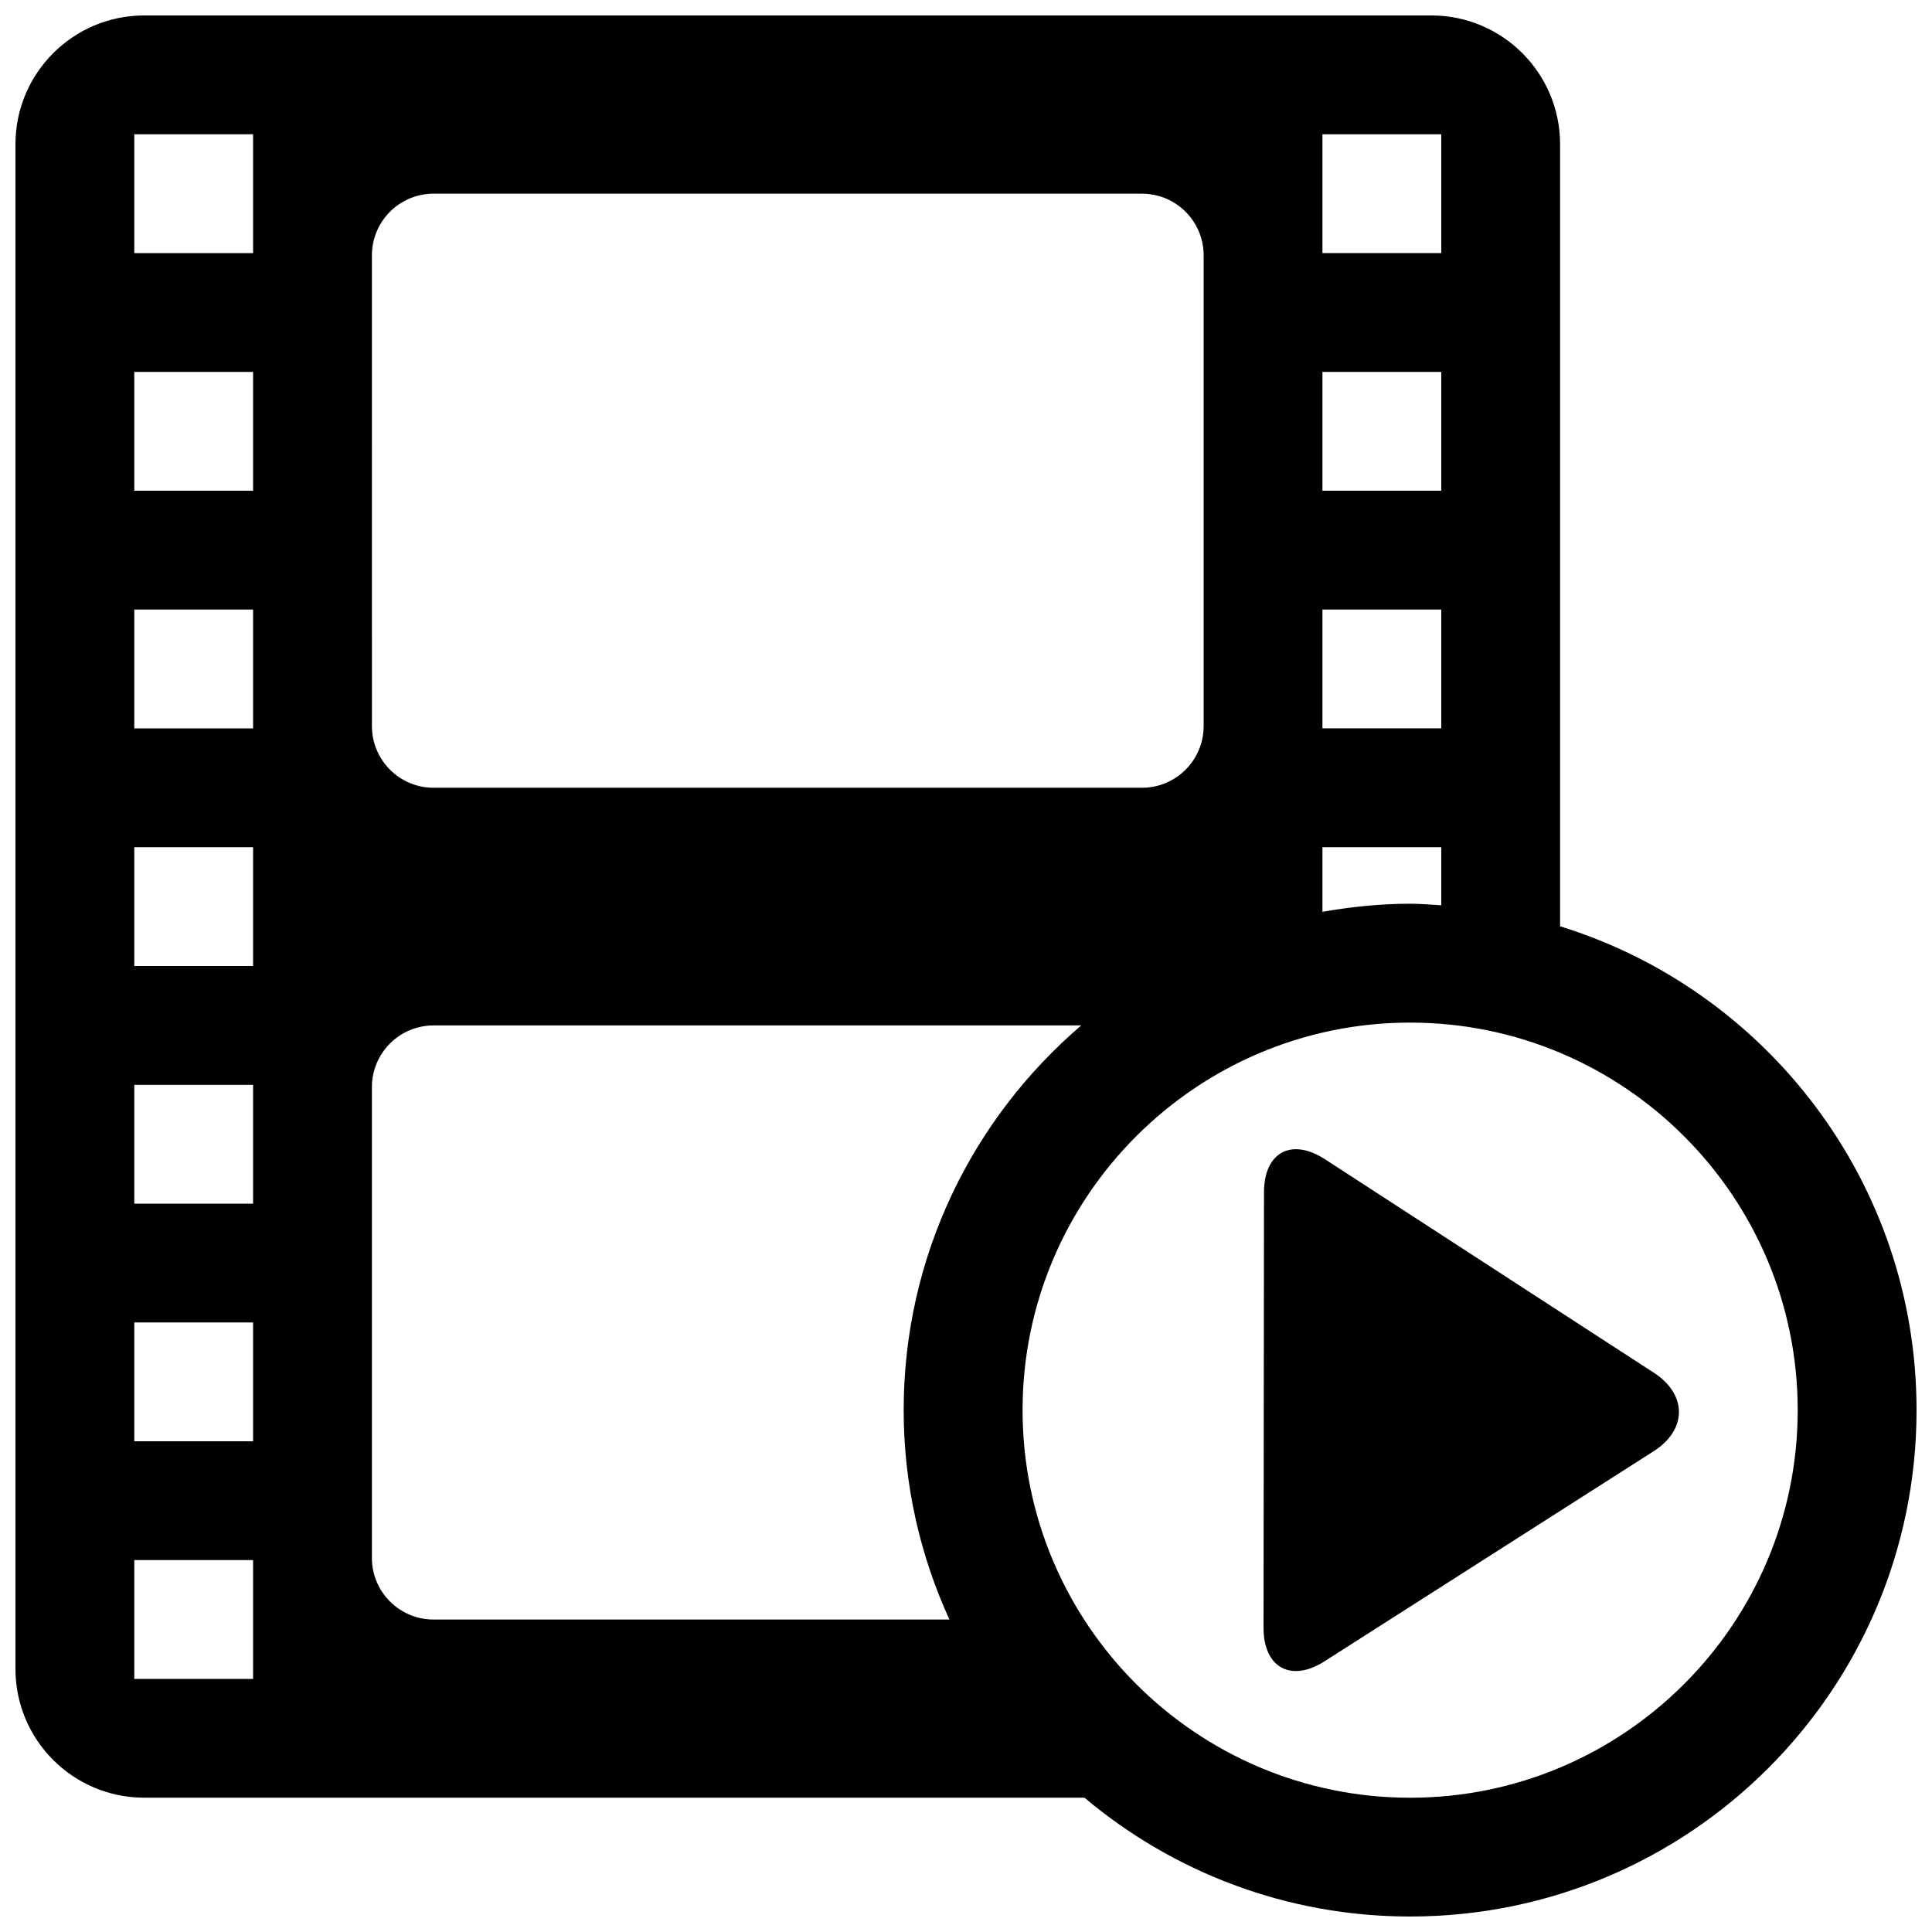 <?xml version="1.0" encoding="UTF-8"?>
<!-- Uploaded to: SVG Repo, www.svgrepo.com, Generator: SVG Repo Mixer Tools -->
<svg width="800px" height="800px" version="1.1" viewBox="144 144 512 512" xmlns="http://www.w3.org/2000/svg">
 <defs>
  <clipPath id="a">
   <path d="m148.09 148.09h503.81v503.81h-503.81z"/>
  </clipPath>
 </defs>
 <path d="m582.3 507.8-87.191-56.602c-8.863-5.746-16.137-1.812-16.137 8.77l-0.125 115.4c0 10.578 7.289 14.578 16.184 8.879l87.176-55.641c8.941-5.676 8.973-15.047 0.094-20.809z"/>
 <g clip-path="url(#a)">
  <path d="m557.44 389.48v-207.24c0-18.859-15.285-34.148-34.148-34.148h-341.05c-18.859 0-34.148 15.289-34.148 34.148v404.02c0 18.863 15.289 34.148 34.148 34.148h249.15c23.332 19.617 53.418 31.488 86.293 31.488 74.141 0 134.22-60.078 134.22-134.2 0-60.297-39.738-111.28-94.465-128.22zm-62.977-209.9h31.488v31.488h-31.488zm0 62.977h31.488v31.488h-31.488zm0 62.977h31.488v31.488h-31.488zm31.488 62.977v15.398c-2.754-0.172-5.481-0.41-8.25-0.41-7.934 0-15.664 0.82-23.238 2.141v-17.129zm-283.39-156.84c0-9.02 7.32-16.344 16.34-16.344h187.73c9.023 0 16.348 7.324 16.348 16.344v124.75c0 9.023-7.324 16.344-16.344 16.344h-187.73c-9.02 0-16.34-7.32-16.34-16.34zm-31.488 377.26h-31.488v-31.488h31.488zm0-62.977h-31.488v-31.488h31.488zm0-62.973h-31.488v-31.488h31.488zm0-62.977h-31.488v-31.488h31.488zm0-62.977h-31.488v-31.488h31.488zm0-62.977h-31.488v-31.488h31.488zm0-62.977h-31.488v-31.488h31.488zm31.488 345.77v-124.75c0-9.023 7.32-16.344 16.34-16.344h171.64c-28.766 24.609-47.059 61.117-47.059 101.96 0 19.82 4.394 38.559 12.121 55.48l-136.71 0.004c-9.02 0-16.34-7.32-16.34-16.344zm275.14 63.574c-56.648 0-102.71-46.082-102.71-102.71 0-56.633 46.082-102.71 102.71-102.71 56.633 0.004 102.71 46.07 102.71 102.71 0 56.648-46.082 102.71-102.71 102.71z"/>
 </g>
</svg>